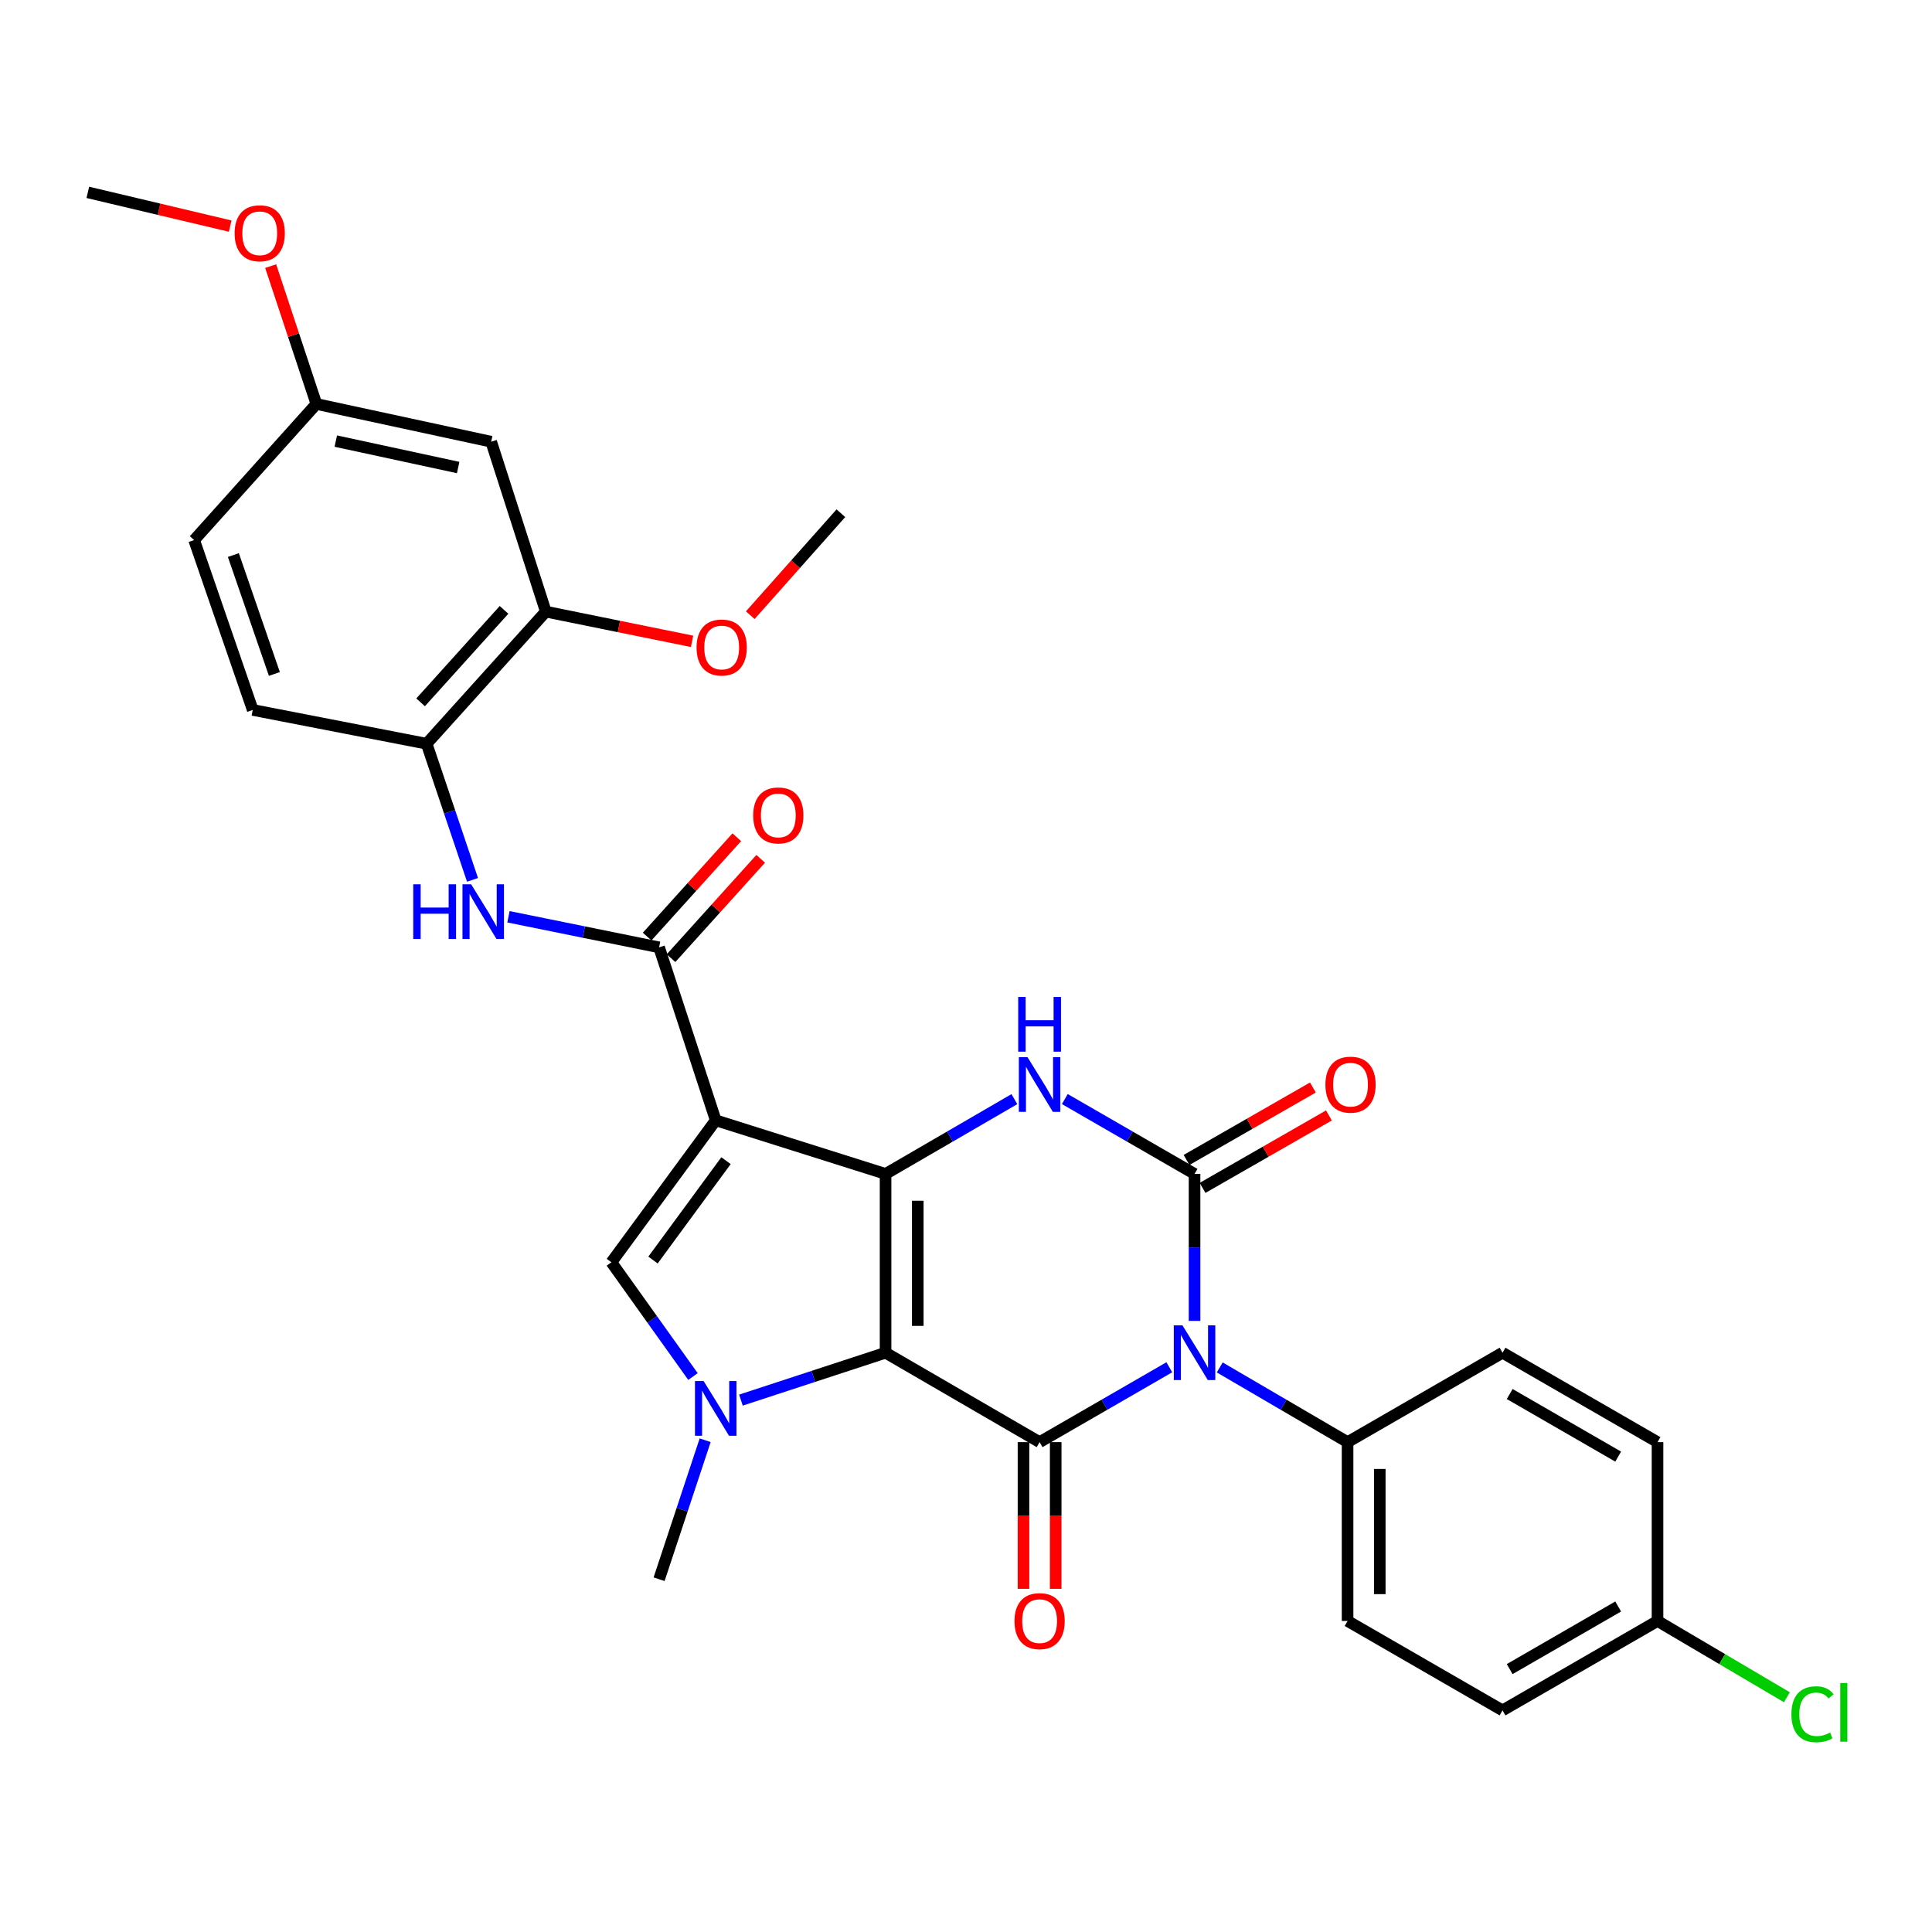 <?xml version='1.0' encoding='iso-8859-1'?>
<svg version='1.1' baseProfile='full'
              xmlns='http://www.w3.org/2000/svg'
                      xmlns:rdkit='http://www.rdkit.org/xml'
                      xmlns:xlink='http://www.w3.org/1999/xlink'
                  xml:space='preserve'
width='1000px' height='1000px' viewBox='0 0 1000 1000'>
<!-- END OF HEADER -->
<rect style='opacity:1.0;fill:#FFFFFF;stroke:none' width='1000' height='1000' x='0' y='0'> </rect>
<path class='bond-0' d='M 458.371,700.165 L 458.371,607.62' style='fill:none;fill-rule:evenodd;stroke:#000000;stroke-width:6px;stroke-linecap:butt;stroke-linejoin:miter;stroke-opacity:1' />
<path class='bond-0' d='M 475.036,686.284 L 475.036,621.502' style='fill:none;fill-rule:evenodd;stroke:#000000;stroke-width:6px;stroke-linecap:butt;stroke-linejoin:miter;stroke-opacity:1' />
<path class='bond-3' d='M 458.371,700.165 L 538.094,746.447' style='fill:none;fill-rule:evenodd;stroke:#000000;stroke-width:6px;stroke-linecap:butt;stroke-linejoin:miter;stroke-opacity:1' />
<path class='bond-5' d='M 458.371,700.165 L 420.94,712.432' style='fill:none;fill-rule:evenodd;stroke:#000000;stroke-width:6px;stroke-linecap:butt;stroke-linejoin:miter;stroke-opacity:1' />
<path class='bond-5' d='M 420.94,712.432 L 383.508,724.699' style='fill:none;fill-rule:evenodd;stroke:#0000FF;stroke-width:6px;stroke-linecap:butt;stroke-linejoin:miter;stroke-opacity:1' />
<path class='bond-2' d='M 458.371,607.62 L 370.455,579.864' style='fill:none;fill-rule:evenodd;stroke:#000000;stroke-width:6px;stroke-linecap:butt;stroke-linejoin:miter;stroke-opacity:1' />
<path class='bond-6' d='M 458.371,607.62 L 491.71,588.266' style='fill:none;fill-rule:evenodd;stroke:#000000;stroke-width:6px;stroke-linecap:butt;stroke-linejoin:miter;stroke-opacity:1' />
<path class='bond-6' d='M 491.71,588.266 L 525.049,568.911' style='fill:none;fill-rule:evenodd;stroke:#0000FF;stroke-width:6px;stroke-linecap:butt;stroke-linejoin:miter;stroke-opacity:1' />
<path class='bond-1' d='M 605.243,707.699 L 571.668,727.073' style='fill:none;fill-rule:evenodd;stroke:#0000FF;stroke-width:6px;stroke-linecap:butt;stroke-linejoin:miter;stroke-opacity:1' />
<path class='bond-1' d='M 571.668,727.073 L 538.094,746.447' style='fill:none;fill-rule:evenodd;stroke:#000000;stroke-width:6px;stroke-linecap:butt;stroke-linejoin:miter;stroke-opacity:1' />
<path class='bond-4' d='M 618.298,683.692 L 618.298,645.656' style='fill:none;fill-rule:evenodd;stroke:#0000FF;stroke-width:6px;stroke-linecap:butt;stroke-linejoin:miter;stroke-opacity:1' />
<path class='bond-4' d='M 618.298,645.656 L 618.298,607.62' style='fill:none;fill-rule:evenodd;stroke:#000000;stroke-width:6px;stroke-linecap:butt;stroke-linejoin:miter;stroke-opacity:1' />
<path class='bond-10' d='M 631.331,707.781 L 664.416,727.114' style='fill:none;fill-rule:evenodd;stroke:#0000FF;stroke-width:6px;stroke-linecap:butt;stroke-linejoin:miter;stroke-opacity:1' />
<path class='bond-10' d='M 664.416,727.114 L 697.502,746.447' style='fill:none;fill-rule:evenodd;stroke:#000000;stroke-width:6px;stroke-linecap:butt;stroke-linejoin:miter;stroke-opacity:1' />
<path class='bond-8' d='M 370.455,579.864 L 341.144,490.356' style='fill:none;fill-rule:evenodd;stroke:#000000;stroke-width:6px;stroke-linecap:butt;stroke-linejoin:miter;stroke-opacity:1' />
<path class='bond-31' d='M 370.455,579.864 L 316.461,653.356' style='fill:none;fill-rule:evenodd;stroke:#000000;stroke-width:6px;stroke-linecap:butt;stroke-linejoin:miter;stroke-opacity:1' />
<path class='bond-31' d='M 375.786,600.755 L 337.99,652.199' style='fill:none;fill-rule:evenodd;stroke:#000000;stroke-width:6px;stroke-linecap:butt;stroke-linejoin:miter;stroke-opacity:1' />
<path class='bond-14' d='M 529.761,746.447 L 529.761,784.412' style='fill:none;fill-rule:evenodd;stroke:#000000;stroke-width:6px;stroke-linecap:butt;stroke-linejoin:miter;stroke-opacity:1' />
<path class='bond-14' d='M 529.761,784.412 L 529.761,822.377' style='fill:none;fill-rule:evenodd;stroke:#FF0000;stroke-width:6px;stroke-linecap:butt;stroke-linejoin:miter;stroke-opacity:1' />
<path class='bond-14' d='M 546.426,746.447 L 546.426,784.412' style='fill:none;fill-rule:evenodd;stroke:#000000;stroke-width:6px;stroke-linecap:butt;stroke-linejoin:miter;stroke-opacity:1' />
<path class='bond-14' d='M 546.426,784.412 L 546.426,822.377' style='fill:none;fill-rule:evenodd;stroke:#FF0000;stroke-width:6px;stroke-linecap:butt;stroke-linejoin:miter;stroke-opacity:1' />
<path class='bond-13' d='M 622.442,614.849 L 655.144,596.101' style='fill:none;fill-rule:evenodd;stroke:#000000;stroke-width:6px;stroke-linecap:butt;stroke-linejoin:miter;stroke-opacity:1' />
<path class='bond-13' d='M 655.144,596.101 L 687.847,577.353' style='fill:none;fill-rule:evenodd;stroke:#FF0000;stroke-width:6px;stroke-linecap:butt;stroke-linejoin:miter;stroke-opacity:1' />
<path class='bond-13' d='M 614.154,600.391 L 646.856,581.644' style='fill:none;fill-rule:evenodd;stroke:#000000;stroke-width:6px;stroke-linecap:butt;stroke-linejoin:miter;stroke-opacity:1' />
<path class='bond-13' d='M 646.856,581.644 L 679.559,562.896' style='fill:none;fill-rule:evenodd;stroke:#FF0000;stroke-width:6px;stroke-linecap:butt;stroke-linejoin:miter;stroke-opacity:1' />
<path class='bond-32' d='M 618.298,607.62 L 584.723,588.246' style='fill:none;fill-rule:evenodd;stroke:#000000;stroke-width:6px;stroke-linecap:butt;stroke-linejoin:miter;stroke-opacity:1' />
<path class='bond-32' d='M 584.723,588.246 L 551.149,568.872' style='fill:none;fill-rule:evenodd;stroke:#0000FF;stroke-width:6px;stroke-linecap:butt;stroke-linejoin:miter;stroke-opacity:1' />
<path class='bond-7' d='M 358.686,712.494 L 337.574,682.925' style='fill:none;fill-rule:evenodd;stroke:#0000FF;stroke-width:6px;stroke-linecap:butt;stroke-linejoin:miter;stroke-opacity:1' />
<path class='bond-7' d='M 337.574,682.925 L 316.461,653.356' style='fill:none;fill-rule:evenodd;stroke:#000000;stroke-width:6px;stroke-linecap:butt;stroke-linejoin:miter;stroke-opacity:1' />
<path class='bond-21' d='M 364.989,745.466 L 353.066,781.434' style='fill:none;fill-rule:evenodd;stroke:#0000FF;stroke-width:6px;stroke-linecap:butt;stroke-linejoin:miter;stroke-opacity:1' />
<path class='bond-21' d='M 353.066,781.434 L 341.144,817.402' style='fill:none;fill-rule:evenodd;stroke:#000000;stroke-width:6px;stroke-linecap:butt;stroke-linejoin:miter;stroke-opacity:1' />
<path class='bond-9' d='M 341.144,490.356 L 302.161,482.438' style='fill:none;fill-rule:evenodd;stroke:#000000;stroke-width:6px;stroke-linecap:butt;stroke-linejoin:miter;stroke-opacity:1' />
<path class='bond-9' d='M 302.161,482.438 L 263.179,474.52' style='fill:none;fill-rule:evenodd;stroke:#0000FF;stroke-width:6px;stroke-linecap:butt;stroke-linejoin:miter;stroke-opacity:1' />
<path class='bond-16' d='M 347.329,495.938 L 370.531,470.23' style='fill:none;fill-rule:evenodd;stroke:#000000;stroke-width:6px;stroke-linecap:butt;stroke-linejoin:miter;stroke-opacity:1' />
<path class='bond-16' d='M 370.531,470.23 L 393.733,444.522' style='fill:none;fill-rule:evenodd;stroke:#FF0000;stroke-width:6px;stroke-linecap:butt;stroke-linejoin:miter;stroke-opacity:1' />
<path class='bond-16' d='M 334.958,484.773 L 358.16,459.065' style='fill:none;fill-rule:evenodd;stroke:#000000;stroke-width:6px;stroke-linecap:butt;stroke-linejoin:miter;stroke-opacity:1' />
<path class='bond-16' d='M 358.16,459.065 L 381.361,433.357' style='fill:none;fill-rule:evenodd;stroke:#FF0000;stroke-width:6px;stroke-linecap:butt;stroke-linejoin:miter;stroke-opacity:1' />
<path class='bond-11' d='M 244.572,455.414 L 232.698,420.182' style='fill:none;fill-rule:evenodd;stroke:#0000FF;stroke-width:6px;stroke-linecap:butt;stroke-linejoin:miter;stroke-opacity:1' />
<path class='bond-11' d='M 232.698,420.182 L 220.824,384.951' style='fill:none;fill-rule:evenodd;stroke:#000000;stroke-width:6px;stroke-linecap:butt;stroke-linejoin:miter;stroke-opacity:1' />
<path class='bond-18' d='M 697.502,746.447 L 697.502,839.011' style='fill:none;fill-rule:evenodd;stroke:#000000;stroke-width:6px;stroke-linecap:butt;stroke-linejoin:miter;stroke-opacity:1' />
<path class='bond-18' d='M 714.167,760.332 L 714.167,825.126' style='fill:none;fill-rule:evenodd;stroke:#000000;stroke-width:6px;stroke-linecap:butt;stroke-linejoin:miter;stroke-opacity:1' />
<path class='bond-19' d='M 697.502,746.447 L 777.706,700.165' style='fill:none;fill-rule:evenodd;stroke:#000000;stroke-width:6px;stroke-linecap:butt;stroke-linejoin:miter;stroke-opacity:1' />
<path class='bond-12' d='M 220.824,384.951 L 282.511,316.579' style='fill:none;fill-rule:evenodd;stroke:#000000;stroke-width:6px;stroke-linecap:butt;stroke-linejoin:miter;stroke-opacity:1' />
<path class='bond-12' d='M 217.704,363.532 L 260.885,315.671' style='fill:none;fill-rule:evenodd;stroke:#000000;stroke-width:6px;stroke-linecap:butt;stroke-linejoin:miter;stroke-opacity:1' />
<path class='bond-17' d='M 220.824,384.951 L 130.815,367.462' style='fill:none;fill-rule:evenodd;stroke:#000000;stroke-width:6px;stroke-linecap:butt;stroke-linejoin:miter;stroke-opacity:1' />
<path class='bond-15' d='M 282.511,316.579 L 254.237,228.635' style='fill:none;fill-rule:evenodd;stroke:#000000;stroke-width:6px;stroke-linecap:butt;stroke-linejoin:miter;stroke-opacity:1' />
<path class='bond-24' d='M 282.511,316.579 L 320.364,324.267' style='fill:none;fill-rule:evenodd;stroke:#000000;stroke-width:6px;stroke-linecap:butt;stroke-linejoin:miter;stroke-opacity:1' />
<path class='bond-24' d='M 320.364,324.267 L 358.216,331.955' style='fill:none;fill-rule:evenodd;stroke:#FF0000;stroke-width:6px;stroke-linecap:butt;stroke-linejoin:miter;stroke-opacity:1' />
<path class='bond-34' d='M 254.237,228.635 L 163.756,209.091' style='fill:none;fill-rule:evenodd;stroke:#000000;stroke-width:6px;stroke-linecap:butt;stroke-linejoin:miter;stroke-opacity:1' />
<path class='bond-34' d='M 237.146,241.992 L 173.81,228.312' style='fill:none;fill-rule:evenodd;stroke:#000000;stroke-width:6px;stroke-linecap:butt;stroke-linejoin:miter;stroke-opacity:1' />
<path class='bond-23' d='M 130.815,367.462 L 100.485,279.546' style='fill:none;fill-rule:evenodd;stroke:#000000;stroke-width:6px;stroke-linecap:butt;stroke-linejoin:miter;stroke-opacity:1' />
<path class='bond-23' d='M 142.02,348.84 L 120.789,287.298' style='fill:none;fill-rule:evenodd;stroke:#000000;stroke-width:6px;stroke-linecap:butt;stroke-linejoin:miter;stroke-opacity:1' />
<path class='bond-25' d='M 697.502,839.011 L 777.706,885.302' style='fill:none;fill-rule:evenodd;stroke:#000000;stroke-width:6px;stroke-linecap:butt;stroke-linejoin:miter;stroke-opacity:1' />
<path class='bond-26' d='M 777.706,700.165 L 857.928,746.447' style='fill:none;fill-rule:evenodd;stroke:#000000;stroke-width:6px;stroke-linecap:butt;stroke-linejoin:miter;stroke-opacity:1' />
<path class='bond-26' d='M 781.411,721.542 L 837.567,753.94' style='fill:none;fill-rule:evenodd;stroke:#000000;stroke-width:6px;stroke-linecap:butt;stroke-linejoin:miter;stroke-opacity:1' />
<path class='bond-20' d='M 163.756,209.091 L 100.485,279.546' style='fill:none;fill-rule:evenodd;stroke:#000000;stroke-width:6px;stroke-linecap:butt;stroke-linejoin:miter;stroke-opacity:1' />
<path class='bond-28' d='M 163.756,209.091 L 151.929,173.418' style='fill:none;fill-rule:evenodd;stroke:#000000;stroke-width:6px;stroke-linecap:butt;stroke-linejoin:miter;stroke-opacity:1' />
<path class='bond-28' d='M 151.929,173.418 L 140.101,137.746' style='fill:none;fill-rule:evenodd;stroke:#FF0000;stroke-width:6px;stroke-linecap:butt;stroke-linejoin:miter;stroke-opacity:1' />
<path class='bond-22' d='M 857.928,839.011 L 857.928,746.447' style='fill:none;fill-rule:evenodd;stroke:#000000;stroke-width:6px;stroke-linecap:butt;stroke-linejoin:miter;stroke-opacity:1' />
<path class='bond-27' d='M 857.928,839.011 L 891.415,858.755' style='fill:none;fill-rule:evenodd;stroke:#000000;stroke-width:6px;stroke-linecap:butt;stroke-linejoin:miter;stroke-opacity:1' />
<path class='bond-27' d='M 891.415,858.755 L 924.902,878.5' style='fill:none;fill-rule:evenodd;stroke:#00CC00;stroke-width:6px;stroke-linecap:butt;stroke-linejoin:miter;stroke-opacity:1' />
<path class='bond-33' d='M 857.928,839.011 L 777.706,885.302' style='fill:none;fill-rule:evenodd;stroke:#000000;stroke-width:6px;stroke-linecap:butt;stroke-linejoin:miter;stroke-opacity:1' />
<path class='bond-33' d='M 837.566,831.52 L 781.41,863.924' style='fill:none;fill-rule:evenodd;stroke:#000000;stroke-width:6px;stroke-linecap:butt;stroke-linejoin:miter;stroke-opacity:1' />
<path class='bond-29' d='M 388.331,318.425 L 411.788,292.037' style='fill:none;fill-rule:evenodd;stroke:#FF0000;stroke-width:6px;stroke-linecap:butt;stroke-linejoin:miter;stroke-opacity:1' />
<path class='bond-29' d='M 411.788,292.037 L 435.244,265.649' style='fill:none;fill-rule:evenodd;stroke:#000000;stroke-width:6px;stroke-linecap:butt;stroke-linejoin:miter;stroke-opacity:1' />
<path class='bond-30' d='M 119.149,117.033 L 82.302,108.3' style='fill:none;fill-rule:evenodd;stroke:#FF0000;stroke-width:6px;stroke-linecap:butt;stroke-linejoin:miter;stroke-opacity:1' />
<path class='bond-30' d='M 82.302,108.3 L 45.455,99.566' style='fill:none;fill-rule:evenodd;stroke:#000000;stroke-width:6px;stroke-linecap:butt;stroke-linejoin:miter;stroke-opacity:1' />
<path  class='atom-2' d='M 612.038 686.005
L 621.318 701.005
Q 622.238 702.485, 623.718 705.165
Q 625.198 707.845, 625.278 708.005
L 625.278 686.005
L 629.038 686.005
L 629.038 714.325
L 625.158 714.325
L 615.198 697.925
Q 614.038 696.005, 612.798 693.805
Q 611.598 691.605, 611.238 690.925
L 611.238 714.325
L 607.558 714.325
L 607.558 686.005
L 612.038 686.005
' fill='#0000FF'/>
<path  class='atom-6' d='M 364.195 714.817
L 373.475 729.817
Q 374.395 731.297, 375.875 733.977
Q 377.355 736.657, 377.435 736.817
L 377.435 714.817
L 381.195 714.817
L 381.195 743.137
L 377.315 743.137
L 367.355 726.737
Q 366.195 724.817, 364.955 722.617
Q 363.755 720.417, 363.395 719.737
L 363.395 743.137
L 359.715 743.137
L 359.715 714.817
L 364.195 714.817
' fill='#0000FF'/>
<path  class='atom-7' d='M 531.834 547.178
L 541.114 562.178
Q 542.034 563.658, 543.514 566.338
Q 544.994 569.018, 545.074 569.178
L 545.074 547.178
L 548.834 547.178
L 548.834 575.498
L 544.954 575.498
L 534.994 559.098
Q 533.834 557.178, 532.594 554.978
Q 531.394 552.778, 531.034 552.098
L 531.034 575.498
L 527.354 575.498
L 527.354 547.178
L 531.834 547.178
' fill='#0000FF'/>
<path  class='atom-7' d='M 527.014 516.026
L 530.854 516.026
L 530.854 528.066
L 545.334 528.066
L 545.334 516.026
L 549.174 516.026
L 549.174 544.346
L 545.334 544.346
L 545.334 531.266
L 530.854 531.266
L 530.854 544.346
L 527.014 544.346
L 527.014 516.026
' fill='#0000FF'/>
<path  class='atom-10' d='M 213.897 457.707
L 217.737 457.707
L 217.737 469.747
L 232.217 469.747
L 232.217 457.707
L 236.057 457.707
L 236.057 486.027
L 232.217 486.027
L 232.217 472.947
L 217.737 472.947
L 217.737 486.027
L 213.897 486.027
L 213.897 457.707
' fill='#0000FF'/>
<path  class='atom-10' d='M 243.857 457.707
L 253.137 472.707
Q 254.057 474.187, 255.537 476.867
Q 257.017 479.547, 257.097 479.707
L 257.097 457.707
L 260.857 457.707
L 260.857 486.027
L 256.977 486.027
L 247.017 469.627
Q 245.857 467.707, 244.617 465.507
Q 243.417 463.307, 243.057 462.627
L 243.057 486.027
L 239.377 486.027
L 239.377 457.707
L 243.857 457.707
' fill='#0000FF'/>
<path  class='atom-14' d='M 686.029 561.418
Q 686.029 554.618, 689.389 550.818
Q 692.749 547.018, 699.029 547.018
Q 705.309 547.018, 708.669 550.818
Q 712.029 554.618, 712.029 561.418
Q 712.029 568.298, 708.629 572.218
Q 705.229 576.098, 699.029 576.098
Q 692.789 576.098, 689.389 572.218
Q 686.029 568.338, 686.029 561.418
M 699.029 572.898
Q 703.349 572.898, 705.669 570.018
Q 708.029 567.098, 708.029 561.418
Q 708.029 555.858, 705.669 553.058
Q 703.349 550.218, 699.029 550.218
Q 694.709 550.218, 692.349 553.018
Q 690.029 555.818, 690.029 561.418
Q 690.029 567.138, 692.349 570.018
Q 694.709 572.898, 699.029 572.898
' fill='#FF0000'/>
<path  class='atom-15' d='M 525.094 839.091
Q 525.094 832.291, 528.454 828.491
Q 531.814 824.691, 538.094 824.691
Q 544.374 824.691, 547.734 828.491
Q 551.094 832.291, 551.094 839.091
Q 551.094 845.971, 547.694 849.891
Q 544.294 853.771, 538.094 853.771
Q 531.854 853.771, 528.454 849.891
Q 525.094 846.011, 525.094 839.091
M 538.094 850.571
Q 542.414 850.571, 544.734 847.691
Q 547.094 844.771, 547.094 839.091
Q 547.094 833.531, 544.734 830.731
Q 542.414 827.891, 538.094 827.891
Q 533.774 827.891, 531.414 830.691
Q 529.094 833.491, 529.094 839.091
Q 529.094 844.811, 531.414 847.691
Q 533.774 850.571, 538.094 850.571
' fill='#FF0000'/>
<path  class='atom-17' d='M 389.85 422.064
Q 389.85 415.264, 393.21 411.464
Q 396.57 407.664, 402.85 407.664
Q 409.13 407.664, 412.49 411.464
Q 415.85 415.264, 415.85 422.064
Q 415.85 428.944, 412.45 432.864
Q 409.05 436.744, 402.85 436.744
Q 396.61 436.744, 393.21 432.864
Q 389.85 428.984, 389.85 422.064
M 402.85 433.544
Q 407.17 433.544, 409.49 430.664
Q 411.85 427.744, 411.85 422.064
Q 411.85 416.504, 409.49 413.704
Q 407.17 410.864, 402.85 410.864
Q 398.53 410.864, 396.17 413.664
Q 393.85 416.464, 393.85 422.064
Q 393.85 427.784, 396.17 430.664
Q 398.53 433.544, 402.85 433.544
' fill='#FF0000'/>
<path  class='atom-25' d='M 360.538 335.147
Q 360.538 328.347, 363.898 324.547
Q 367.258 320.747, 373.538 320.747
Q 379.818 320.747, 383.178 324.547
Q 386.538 328.347, 386.538 335.147
Q 386.538 342.027, 383.138 345.947
Q 379.738 349.827, 373.538 349.827
Q 367.298 349.827, 363.898 345.947
Q 360.538 342.067, 360.538 335.147
M 373.538 346.627
Q 377.858 346.627, 380.178 343.747
Q 382.538 340.827, 382.538 335.147
Q 382.538 329.587, 380.178 326.787
Q 377.858 323.947, 373.538 323.947
Q 369.218 323.947, 366.858 326.747
Q 364.538 329.547, 364.538 335.147
Q 364.538 340.867, 366.858 343.747
Q 369.218 346.627, 373.538 346.627
' fill='#FF0000'/>
<path  class='atom-28' d='M 927.231 887.291
Q 927.231 880.251, 930.511 876.571
Q 933.831 872.851, 940.111 872.851
Q 945.951 872.851, 949.071 876.971
L 946.431 879.131
Q 944.151 876.131, 940.111 876.131
Q 935.831 876.131, 933.551 879.011
Q 931.311 881.851, 931.311 887.291
Q 931.311 892.891, 933.631 895.771
Q 935.991 898.651, 940.551 898.651
Q 943.671 898.651, 947.311 896.771
L 948.431 899.771
Q 946.951 900.731, 944.711 901.291
Q 942.471 901.851, 939.991 901.851
Q 933.831 901.851, 930.511 898.091
Q 927.231 894.331, 927.231 887.291
' fill='#00CC00'/>
<path  class='atom-28' d='M 952.511 871.131
L 956.191 871.131
L 956.191 901.491
L 952.511 901.491
L 952.511 871.131
' fill='#00CC00'/>
<path  class='atom-29' d='M 121.435 120.736
Q 121.435 113.936, 124.795 110.136
Q 128.155 106.336, 134.435 106.336
Q 140.715 106.336, 144.075 110.136
Q 147.435 113.936, 147.435 120.736
Q 147.435 127.616, 144.035 131.536
Q 140.635 135.416, 134.435 135.416
Q 128.195 135.416, 124.795 131.536
Q 121.435 127.656, 121.435 120.736
M 134.435 132.216
Q 138.755 132.216, 141.075 129.336
Q 143.435 126.416, 143.435 120.736
Q 143.435 115.176, 141.075 112.376
Q 138.755 109.536, 134.435 109.536
Q 130.115 109.536, 127.755 112.336
Q 125.435 115.136, 125.435 120.736
Q 125.435 126.456, 127.755 129.336
Q 130.115 132.216, 134.435 132.216
' fill='#FF0000'/>
</svg>
